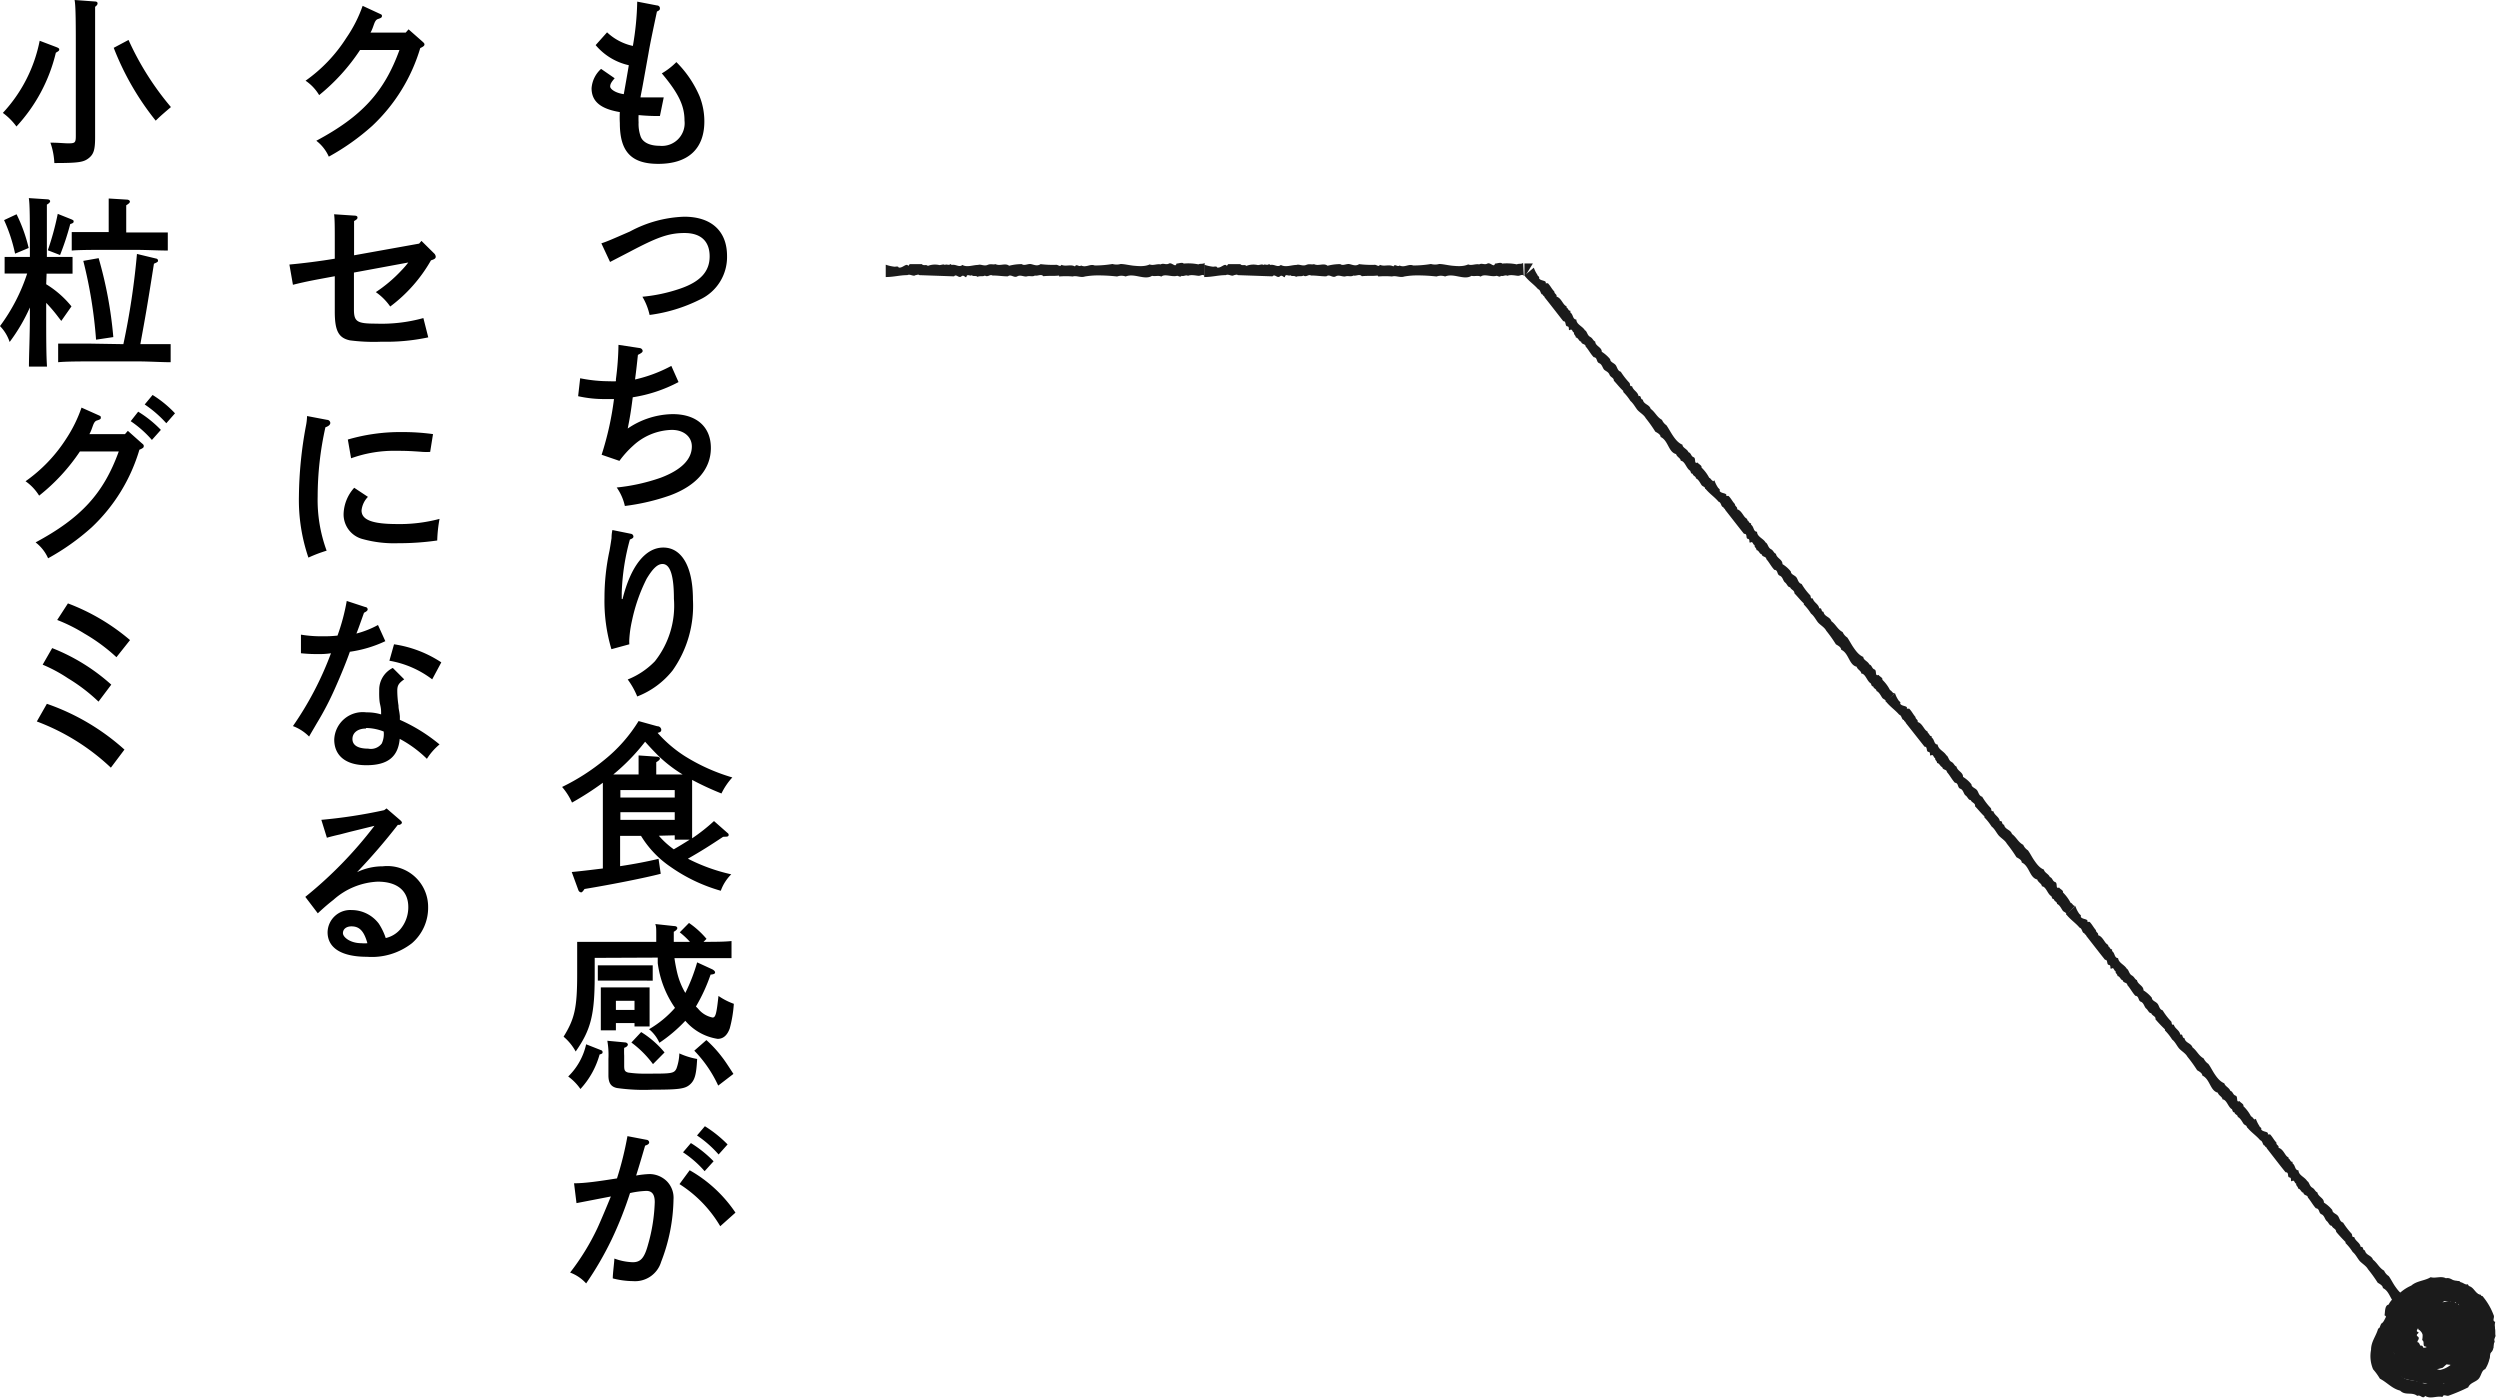 <svg xmlns="http://www.w3.org/2000/svg" viewBox="0 0 184 103"><defs><style>.a{fill:#1b1b1b}</style></defs><path class="a" d="M177 98.32c-.09.16.07.06.12.08s.06.24.22.17c0 .13.13 0 .1.14.12-.11.07 0 .09.07.18 0 .13.37.37.15 0 .16.15 0 .16.19.36-.33.26.46.6.19 0 .14.12.07.2 0s.25.22.39.19.23-.09.31-.08c.08-.15.18.1.27 0a.3.3 0 00.29 0v.08a3.07 3.07 0 01.31-.17c.15.2.09-.08.19 0 0-.15.08-.08.1-.16s.24.07.19-.1.27.09.11-.16c.06-.09.21-.11.25-.2s-.14-.17 0-.15c-.09-.08.08-.09-.07-.18.18 0 0-.08.2-.07-.14 0 .16-.07-.1-.13s.23 0 0-.1.29-.1 0-.15a1.6 1.6 0 00-.05-.72c.09-.07-.08 0 0-.09-.16.06.06-.18-.11-.13-.1-.11-.3 0-.39-.07l.46-1.12a1.68 1.68 0 00.21.34c0 .05.16 0 .08.15s.54-.14.36.13h.18c.07 0 .11.27.2.42-.16.14.12.13-.07.26.23 0 .19.24.19.37s.16.13 0 .19c.15 0-.07.15.12.19h-.09c.1.15-.28.24 0 .36-.28.13 0 .36-.15.52.08.12-.2.14-.15.29s-.11.15-.06.29c-.27 0-.09.37-.42.27a.48.48 0 01-.2.4c-.19-.1-.13.18-.24.22s-.28-.09-.3.13a1.3 1.3 0 00-.51.11s-.17-.19-.16 0c-.18-.15-.27.14-.44-.08 0 .31-.13-.09-.18.11-.16-.24-.29.19-.45 0-.2.11-.36-.1-.58 0a.21.21 0 00-.25-.07c-.12-.06-.23-.22-.34-.3s-.25-.22-.49-.08c0-.18-.23 0-.27-.19-.16.08-.09-.15-.25-.07s.08-.47-.16-.17c0-.07-.24 0-.16-.15-.16 0-.21-.2-.29-.33-.09.06-.09-.12-.23 0z"/><path class="a" d="M179.58 97.46c-.16-.1-.09.11-.09.16s-.22.28 0 .34c-.07.13.12.07.08.22.14-.1.09 0 .15.1s.18 0 .3.07.27 0 .24-.2c.18 0 .16-.2.32-.25-.14-.24-.06-.29 0-.52s-.09-.51-.31-.4c0-.14-.2-.08-.24 0a.83.83 0 00-.69.49c-.21.19-.09.55-.08.71s.06.15.06.26 0 .23.09.29a.81.81 0 00.51.48v.1a1.73 1.73 0 00.87.07c.18.22.27-.1.44-.1 0-.17.21-.18.28-.33s.39-.2.33-.46.37-.3.12-.55a2.09 2.09 0 000-.93c.12-.21-.27-.18-.2-.39-.16 0-.16-.3-.36-.25.05-.2-.18-.16-.15-.36-.13.1-.17-.26-.33 0s-.06-.28-.28-.13-.25-.36-.43-.12a2.63 2.63 0 00-2.09.57c-.11-.06-.09.15-.21.14 0 .21-.36.18-.36.43a4.79 4.79 0 00-.52 1.38l-1.14-.38a5.32 5.32 0 00.45-.61c.08-.1.07-.3.23-.26.22-.2-.06-.78.29-.74 0-.07-.05-.13 0-.22a4 4 0 01.79-.7c.22.08.28-.26.52-.15.14-.32.58-.42.91-.47.16 0 .35-.21.48-.06.07-.15.37.06.5-.12l.11.1c.4-.07.59.36.93.18.29.38.88.35 1.18.78.23.09.23.5.47.73s.15.46.31.67c-.14.41.21.9-.16 1.21a1.68 1.68 0 01-.27 1.11c-.27.09-.27.51-.55.7s-.6.14-.85.4a3.42 3.42 0 01-1.48-.13c-.19 0-.22-.36-.43-.21-.24-.36-.73-.46-.75-1-.34 0-.07-.35-.3-.48a1.64 1.64 0 000-.67.72.72 0 01.11-.63c.11-.59.54-.9 1-1.37a6.91 6.91 0 01.9-.21 1.58 1.58 0 011.17.87c.39.41.31 1 .36 1.54-.24.28-.29.75-.69.93-.18.32-.52.23-.81.42-.1.17-.35.07-.5-.06s-.25-.26-.38-.1c-.2-.1-.69-.25-.64-.5a1.31 1.31 0 01-.14-1.6c-.07-.16.29-.45.28-.65z"/><path class="a" d="M181.3 97.46c.19-.09 0-.26 0-.38s.05-.57-.18-.72c0-.21-.19-.21-.17-.41-.17 0-.13-.15-.19-.23a1.93 1.93 0 01-.44-.35.39.39 0 00-.5-.08c-.15-.18-.41 0-.63-.15-.25.25-.52.22-.86.27a.8.8 0 00-.77.51c-.21 0-.28.3-.3.5a2.33 2.33 0 00-.47 1.24c-.1.33.15.71.23.93s.13.52.37.63a.83.83 0 00.68.31v.09a2 2 0 001-.39c.29.11.27-.26.46-.35 0-.21.16-.31.18-.49s.27-.38.08-.58.12-.48-.24-.52a1.61 1.61 0 00-.73-.66c-.13-.22-.32.11-.47-.06-.12.11-.34 0-.37.22-.17-.12-.18.1-.36 0 .07.13-.3.13-.09.31s-.28.05-.13.28-.34.3-.09.47c-.05.75.49 1.57 1.21 1.32.08.09.11-.11.23-.08 0-.19.39-.12.4-.39a1.44 1.44 0 00.11-1.32l1.11-.45a3.52 3.52 0 01-.06 1c0 .16 0 .41-.17.41-.18.29.08.93-.31.94v.26a2.2 2.2 0 01-1.26.68c-.22-.15-.59.09-.75-.18-.46.12-.95-.34-1.15-.71-.1-.19-.36-.37-.25-.56-.18 0 0-.44-.25-.56l.07-.15c-.13-.47.29-.74.12-1.13a3.51 3.51 0 00.49-.7 1.31 1.31 0 01.71-.58c.23-.22.69 0 1.06-.1s.55.15.86.17a3.37 3.37 0 00.58.48.72.72 0 01.36.62 1.62 1.62 0 01.45 1.31c-.21.25-.07.69-.28 1s-.54.4-.68.76a4 4 0 01-1.53.6c-.22.05-.4-.23-.56 0-.45-.24-1-.25-1.21-.77-.32.08-.19-.37-.44-.45 0-.53-.52-.81-.38-1.35a6.09 6.09 0 01.17-1.75 3.09 3.09 0 00.4-.73 3.09 3.09 0 011.11-.82c.41-.36 1-.35 1.43-.62.34.11.75-.11 1.12.08.35-.08.51.22.84.22.17-.08.29.12.36.29s.12.33.29.23c.14.16.56.4.47.61a2.19 2.19 0 01.4 1.46c.12.09 0 .5.16.62z"/><path class="a" d="M177.47 97.28c-.21 0-.09.27-.11.43s-.31.59-.2.85c-.15.16 0 .3-.1.46.17.08 0 .19 0 .29a2.45 2.45 0 01.18.46c.06.17.2.32.39.27 0 .22.37.19.52.4a1.27 1.27 0 011 .22 1.12 1.12 0 001 .11.55.55 0 00.59-.14 1.61 1.61 0 001.1-.55c.29-.17.32-.64.43-.89s.28-.54.25-.85a1.65 1.65 0 000-1l.08-.07a2.8 2.8 0 00-.56-.94c.06-.3-.29-.22-.42-.39-.2 0-.33-.12-.52-.12s-.45-.26-.69-.08-.5-.17-.65.18a2.9 2.9 0 00-1 .48c-.25 0-.11.36-.36.42 0 .19-.26.31-.15.51-.21 0-.11.26-.3.32.12.1-.21.3 0 .38s-.24.17 0 .34-.22.41.08.45a.93.93 0 00.72.59 2.26 2.26 0 001.25-.11c.09.09.15-.12.28-.08 0-.22.43-.1.49-.37a2 2 0 00.5-1.39l1.2.1c-.08.19-.3.68-.4.86s-.1.37-.26.34c-.24.25-.12.92-.49.84v.25a3.57 3.57 0 01-1.12.53c-.2-.13-.42.18-.63 0a1.3 1.3 0 01-1.23 0c-.19-.08-.54-.07-.58-.3-.18.06-.32-.37-.55-.41a1.11 1.11 0 010-.17c-.34-.43 0-.84-.32-1.13.23-.48 0-1.09.35-1.57 0-.28.43-.45.56-.77s.4-.35.54-.6c.47-.07.79-.64 1.28-.45a1.94 1.94 0 011.24-.31c.24.2.63 0 1 .17s.46.48.85.55a4.74 4.74 0 01.82 1.4c.1.18-.14.42.12.5-.12.46.16.89-.14 1.3.28.2-.17.35 0 .59-.37.36-.13.9-.58 1.23-.27.58-.83.82-1.32 1.24a3.2 3.2 0 00-.81.22 4.21 4.21 0 01-1.3-.18c-.51 0-.93-.26-1.44-.21-.24-.25-.7-.21-1-.53-.35-.08-.38-.42-.69-.6-.19 0-.2-.26-.18-.46s.07-.36-.13-.37c0-.24-.23-.67 0-.79a3 3 0 01.35-1.35c-.08-.11.16-.43 0-.58z"/><path class="a" d="M179.51 98.28c0-.22-.26-.14-.4-.19s-.5-.37-.77-.28c-.15-.15-.31 0-.46-.13-.1.16-.23 0-.33 0a1.67 1.67 0 01-.57.08c-.2 0-.41.09-.44.29-.23 0-.33.26-.56.32 0 .34-.21.49-.38.73a.58.58 0 000 .8c-.07.19.13.36.29.45a2.29 2.29 0 00.95 1c.25.25.72.22 1 .3s.59.23.91.17a1.88 1.88 0 001-.06l.07.08a4.66 4.66 0 001.08-.52c.29.12.32-.25.55-.33 0-.22.26-.29.34-.49s.44-.31.42-.62.42-.35.23-.67a4.29 4.29 0 00.24-1.15c.17-.21-.21-.34-.08-.57-.14-.13-.05-.41-.27-.49.12-.17-.11-.27 0-.45-.16 0-.06-.36-.31-.24s0-.29-.22-.27-.12-.47-.41-.34a2.78 2.78 0 00-2.46-.3c-.09-.08-.15.11-.27.08 0 .21-.43.1-.48.37a3.7 3.7 0 00-.68 1.5l-1.13-.4a7.4 7.4 0 00.51-.7c.08-.11.1-.34.26-.3.24-.23.1-.89.47-.83v-.24a3.07 3.07 0 011.13-.56c.22.13.44-.17.64 0a1.37 1.37 0 011.16-.07c.18 0 .45 0 .53.15.12-.1.36.21.56.12l.08.13c.44.13.46.62.87.64.15.51.71.81.81 1.36.18.19 0 .6.17.91s0 .51.12.77c-.24.4 0 1-.4 1.26a2.34 2.34 0 01-.37 1.18c-.29.1-.28.53-.52.75s-.59.26-.73.59a13.28 13.28 0 01-1.41.6c-.17.09-.41-.15-.48.11-.45-.11-.85.18-1.28-.08-.17.28-.35-.13-.58 0-.39-.32-.88 0-1.26-.39-.6-.15-.94-.59-1.49-.88a4.52 4.52 0 00-.5-.69 2.48 2.48 0 01-.15-1.44c0-.6.37-1 .52-1.55.33-.16.49-.6.89-.71.19-.29.51-.18.75-.41s.75.28.8-.09c.23 0 .63-.14.73.06a2.64 2.64 0 011.35.49c.13 0 .4.24.57.12z"/><path class="a" d="M177.41 96.32c.06-.18-.1 0-.14 0s-.39 0-.43.2c-.18 0-.08.2-.24.23.13.12 0 .16-.08.26a1.68 1.68 0 010 .54c0 .21 0 .42.23.48-.07.23.21.39.22.65.34.11.46.38.65.65s.47.51.76.37c.13.14.36 0 .48-.08.32 0 .77-.24.85-.56s0-.55-.11-.71-.16-.47-.43-.6a1.52 1.52 0 00-.81-.47v-.1a3.41 3.41 0 00-1.15 0c-.21-.22-.35.1-.56.1-.06.19-.24.19-.31.35s-.39.26-.3.53-.31.41 0 .63a1.84 1.84 0 00.29 1c0 .26.36.12.4.37.19 0 .3.27.52.18 0 .22.27.13.32.34.12-.11.29.24.41 0s.14.27.38.09.37.33.55.08a1.9 1.9 0 002-1.08c.13 0 0-.18.11-.25-.14-.12.16-.4 0-.45a.16.16 0 00-.07-.07.33.33 0 01-.14-.07l-.41-.2c-.27-.13-.54-.25-.81-.4l.58-1.06a4.7 4.7 0 00.59.59c.1.09.32.11.26.27.13.15.27.09.53.17a1 1 0 01.34.16.37.37 0 010 .31c.06.1.14.08.22.24a2.34 2.34 0 01-.28 1.38c-.25.07-.21.46-.49.47-.07.4-.57.68-.94.8-.19 0-.39.28-.55.16-.06.16-.43 0-.55.18l-.14-.08c-.43.11-.7-.29-1-.07-.39-.33-1-.19-1.44-.52-.26 0-.42-.44-.74-.59s-.34-.41-.59-.58c-.05-.49-.53-1-.24-1.41a1.78 1.78 0 01.11-1.33c.28-.15.3-.63.64-.86s.69-.15 1-.4a6.53 6.53 0 011.58.06c.2 0 .3.33.49.15.34.33.86.31 1.06.81.32-.11.2.34.48.4a2.24 2.24 0 00.29.69.87.87 0 01.06.77 1.43 1.43 0 01-.37.93 7.84 7.84 0 01-.71.7c-.29.08-.62.15-.88.25a2.38 2.38 0 01-1.38-.48c-.54-.18-.78-.71-1.24-1-.06-.35-.45-.57-.49-1-.25-.23-.09-.52-.29-.79-.16-.09-.07-.3 0-.46s.2-.3 0-.38c.05-.21 0-.74.3-.79a1.55 1.55 0 011.51-.85c.06-.06.24 0 .41 0a1.13 1.13 0 00.46.1z"/><path class="a" d="M176.89 98.23h.09v-.07l-.78.91h-.07l-.17-.09h-.11v-.61zm2.44-.85h-.1l.47.09-.84-.85.12-.15.06-.06h.84v.25zM88.64 20.3c-.11-.14-.27 0-.41 0s-.56-.11-.79 0c-.18-.09-.3.06-.48 0-.09.13-.22 0-.33 0-.36.11-.9-.17-1.16.06-.19-.11-.45 0-.68-.06-.54.35-1.3-.22-1.94.05a.92.92 0 00-.63 0 12.73 12.73 0 00-1.37-.08 5.81 5.81 0 00-1 .08c-.31.11-.61-.09-.9 0a5.38 5.38 0 00-1 0v-.07c-.43.05-.7 0-1.16.05-.17-.19-.39 0-.62-.05-.18.11-.38 0-.58.06s-.48-.14-.72 0-.46-.19-.69 0c-.39 0-.76-.07-1.13-.06-.19-.12-.34.15-.56 0-.15.1-.4 0-.54.1-.12-.13-.31 0-.43-.13-.08.11-.33-.11-.38.09s-.19-.17-.38 0-.38-.21-.54 0l-2.56-.09c-.06-.08-.19 0-.28 0-.15.13-.4-.11-.6 0-.55 0-1 .14-1.59.14v-.91a2.8 2.8 0 00.65.15c.11 0 .27-.06.3.06.28.07.56-.35.7-.13.06 0 .06-.09.13-.12h.88c.12.15.32 0 .44.13a1.44 1.44 0 01.85-.06c.14 0 .32-.1.41 0 .06-.11.3.06.4-.08l.1.07c.31-.07.55.21.78 0 .35.2.77 0 1.16 0 .17-.08.44.11.69 0s.39 0 .59-.06c.33.17.72-.11 1 .12a3.61 3.61 0 01.94-.12c.18.15.45-.05.68 0s.45.17.7 0a7.14 7.14 0 001.16.05c.13 0 .28.18.37 0 .34.15.66-.06 1 .12.11-.23.29.07.45-.07.37.18.66-.14 1 0a8.17 8.17 0 001.31-.11 1.11 1.11 0 00.6 0c.27 0 .66.1 1 .13s.78.07 1.14-.1c.24.11.53-.06.8 0 .22-.12.39.06.61-.06s.49.33.56 0c.15 0 .44-.12.53 0a3.67 3.67 0 011.09.06c.08-.08.37 0 .45-.12z"/><path class="a" d="M112.15 20.3c-.11-.14-.27 0-.41 0s-.56-.11-.79 0c-.18-.09-.3.06-.48 0-.09.13-.22 0-.33 0-.36.11-.9-.17-1.16.06-.19-.11-.45 0-.68-.06-.54.35-1.3-.22-1.94.05a.92.92 0 00-.63 0 12.73 12.73 0 00-1.37-.08 5.62 5.62 0 00-1 .08c-.32.11-.62-.09-.91 0a5.3 5.3 0 00-1 0l-.06-.07c-.43.05-.7 0-1.16.05-.17-.19-.39 0-.62-.05-.18.11-.38 0-.58.06s-.48-.14-.72 0-.45-.19-.69 0c-.39 0-.76-.07-1.13-.06-.18-.12-.34.15-.56 0-.15.1-.4 0-.54.1-.12-.13-.31 0-.43-.13-.08.11-.33-.11-.38.09s-.19-.17-.38 0-.38-.21-.54 0l-2.56-.09c-.06-.08-.19 0-.28 0-.15.13-.4-.11-.6 0-.55 0-1 .14-1.59.14v-.91a2.92 2.92 0 00.65.15c.11 0 .27-.06.3.06.28.07.56-.35.7-.13.06 0 .06-.09.13-.12h.88c.12.15.32 0 .44.13a1.44 1.44 0 01.85-.06c.14 0 .32-.1.41 0 .06-.11.3.06.41-.08l.09.07c.31-.07.55.21.78 0 .36.2.77 0 1.16 0 .17-.08.44.11.7 0s.38 0 .58-.06c.33.17.72-.11 1 .12a3.61 3.61 0 01.94-.12c.19.15.45-.05.68 0s.46.17.7 0a7.14 7.14 0 001.16.05c.14 0 .28.18.37 0 .34.15.66-.06 1 .12.11-.23.29.07.45-.07.37.18.66-.14 1 0a8 8 0 001.31-.11 1.11 1.11 0 00.6 0c.28 0 .66.1 1 .13s.78.07 1.14-.1c.24.11.53-.06.81 0 .21-.12.38.06.6-.06s.49.33.56 0c.15 0 .44-.12.53 0a3.67 3.67 0 011.09.06c.08-.08.37 0 .45-.12zM125.51 36c0-.16-.15-.18-.24-.26s-.23-.45-.45-.53c0-.17-.21-.16-.24-.34-.14 0-.13-.14-.19-.23-.28-.16-.37-.7-.69-.73 0-.19-.28-.27-.34-.49-.57-.14-.57-1-1.14-1.26 0-.18-.23-.3-.39-.39a10.08 10.08 0 00-.71-1c-.13-.25-.48-.43-.63-.63s-.29-.46-.49-.63a3.83 3.83 0 00-.53-.66v-.08c-.28-.26-.41-.45-.69-.75 0-.23-.24-.24-.32-.44s-.23-.24-.37-.35-.16-.41-.39-.5-.11-.42-.4-.44c-.24-.25-.38-.55-.6-.79 0-.21-.3-.13-.33-.36-.16 0-.2-.29-.39-.3 0-.16-.17-.2-.13-.37-.13 0-.11-.29-.29-.19s0-.24-.2-.26-.06-.39-.3-.38c-.44-.56-.9-1.16-1.38-1.76 0-.09-.13-.1-.13-.2-.18 0-.14-.34-.35-.4-.31-.36-.68-.58-1-1l.69-.58a2.11 2.11 0 00.26.52c0 .09.19.15.12.25.1.23.58.14.49.38h.17c.21.23.27.4.47.61 0 .18.21.19.16.37.25.07.38.34.53.54s.25.14.21.28c.11 0 .12.24.28.22V23c.23.16.15.5.44.52 0 .36.46.49.63.79.16.06.16.36.38.48s.2.27.38.35c0 .33.49.41.48.75a2.69 2.69 0 01.62.55c0 .22.29.27.41.44s.13.41.37.48a5.4 5.4 0 00.62.8c.1.08 0 .31.21.26.08.32.42.4.48.74.23-.08.1.24.31.25.06.36.48.35.58.68.33.24.46.61.83.81a.94.94 0 00.33.4c.14.2.3.5.46.74s.39.56.72.69c0 .23.35.31.44.55.21.07.18.3.38.37s0 .53.29.39c.07.12.34.22.29.37a2.91 2.91 0 01.57.76c.1 0 .19.27.34.23z"/><path class="a" d="M138.8 51.66c0-.17-.15-.18-.24-.27s-.23-.45-.45-.53c0-.17-.21-.16-.24-.34-.14 0-.13-.14-.18-.22-.29-.17-.38-.71-.7-.73 0-.2-.28-.28-.34-.5-.57-.13-.57-1-1.14-1.25 0-.19-.23-.3-.39-.4a9.93 9.93 0 00-.71-1c-.13-.26-.48-.44-.63-.64s-.28-.46-.49-.62a3.91 3.91 0 00-.53-.67v-.08c-.28-.26-.41-.45-.69-.74 0-.24-.24-.25-.32-.45-.18 0-.22-.24-.37-.35s-.16-.41-.39-.5-.11-.42-.4-.43c-.24-.26-.38-.56-.59-.79 0-.21-.31-.14-.34-.36-.16 0-.2-.29-.38-.3 0-.17-.18-.21-.14-.38-.13 0-.11-.28-.29-.19s0-.23-.2-.26 0-.39-.29-.37c-.45-.56-.91-1.16-1.39-1.77 0-.09-.13-.09-.13-.2-.18 0-.14-.34-.35-.39-.31-.37-.68-.59-1-1l.69-.58a2.17 2.17 0 00.26.53c.05.08.19.14.12.24.1.23.59.14.49.38h.17c.22.22.27.39.47.6 0 .18.21.2.16.38.25.07.38.33.53.53s.25.14.21.28c.12 0 .12.24.29.22v.11c.23.16.15.5.44.52 0 .37.47.49.63.79.16.06.17.37.38.48s.2.28.38.35c.05.33.49.41.48.76a2.32 2.32 0 01.62.55c0 .22.29.26.41.43s.13.41.38.48a4.41 4.41 0 00.61.81c.1.07 0 .3.21.25.08.32.42.4.48.74.23-.07.1.24.31.25.06.37.48.35.58.69.33.24.46.61.83.8a.89.89 0 00.34.4c.14.2.3.51.46.74s.39.56.72.69c0 .24.35.32.44.55.21.07.18.3.38.37s0 .54.3.4c.06.12.34.21.28.36a2.81 2.81 0 01.57.77c.1 0 .19.26.34.22z"/><path class="a" d="M152.09 67.32c0-.16-.15-.18-.24-.26s-.23-.45-.45-.53c0-.18-.21-.17-.23-.35-.15 0-.14-.14-.19-.22-.29-.16-.38-.71-.7-.73 0-.2-.28-.28-.34-.5-.57-.13-.57-1-1.14-1.25 0-.19-.23-.3-.39-.39a10.08 10.08 0 00-.71-1c-.13-.25-.47-.43-.63-.64s-.28-.46-.49-.62a3.91 3.91 0 00-.53-.67v-.08c-.28-.26-.41-.45-.69-.74.05-.24-.24-.25-.31-.45-.18 0-.23-.24-.38-.34s-.16-.42-.39-.5-.11-.42-.4-.44c-.23-.25-.38-.56-.59-.79 0-.21-.31-.13-.34-.36-.16-.05-.2-.29-.38-.3 0-.17-.18-.21-.14-.37-.13 0-.11-.29-.29-.2s0-.23-.2-.25-.05-.4-.29-.38l-1.39-1.76c0-.09-.13-.1-.13-.21-.18 0-.14-.33-.35-.39-.31-.36-.68-.59-1-1l.69-.59a2 2 0 00.26.53c.05.09.2.14.12.24.11.23.59.14.49.38h.18c.21.22.27.39.46.61 0 .17.21.19.16.37.25.07.38.33.53.53s.25.14.21.28c.12 0 .12.25.29.23v.1c.23.16.15.5.44.52.05.37.47.49.64.79.15.06.16.37.37.48s.2.28.38.35c.06.33.49.41.48.76a2.32 2.32 0 01.62.55c0 .22.29.27.41.43s.13.41.38.48a4.41 4.41 0 00.61.81c.1.07 0 .3.21.25.09.32.42.4.48.74.23-.07.1.24.31.26.06.36.48.35.58.68.33.24.46.61.83.8a.89.89 0 00.34.4c.15.19.3.5.46.73s.39.57.72.69c.05.24.35.32.44.55.21.07.18.3.39.37s0 .54.29.4c.06.12.34.21.28.36a3.14 3.14 0 01.57.77c.11 0 .19.26.34.22z"/><path class="a" d="M165.39 83c0-.16-.16-.18-.24-.26s-.24-.45-.45-.53c0-.18-.22-.16-.24-.34-.15 0-.14-.15-.19-.23-.29-.16-.37-.7-.7-.73 0-.19-.28-.27-.34-.49-.57-.14-.57-1-1.14-1.26 0-.18-.23-.3-.38-.39a10.16 10.16 0 00-.72-1c-.13-.25-.47-.43-.63-.63s-.28-.47-.49-.63a3.91 3.91 0 00-.53-.67v-.08a10 10 0 01-.7-.74c.05-.23-.24-.24-.31-.45-.18 0-.23-.23-.37-.34s-.17-.42-.39-.5-.12-.42-.41-.44c-.23-.25-.38-.56-.59-.79 0-.21-.31-.13-.34-.36-.15 0-.2-.29-.38-.3 0-.16-.18-.2-.14-.37-.13 0-.11-.29-.29-.19s0-.24-.2-.26-.05-.39-.29-.38c-.45-.56-.91-1.16-1.38-1.76 0-.09-.14-.1-.14-.2-.18 0-.14-.34-.35-.4-.3-.36-.68-.59-1-1l.69-.59a2 2 0 00.26.53c.05.09.2.14.13.25.1.22.58.13.49.38h.17c.21.23.27.39.46.61 0 .18.21.19.16.37.25.07.39.34.53.53s.25.15.21.29c.12 0 .12.24.29.22V70c.23.16.15.5.44.52.05.36.47.48.64.78.15.07.16.37.37.49s.2.27.38.35c.06.32.49.41.48.75a2.5 2.5 0 01.62.55c0 .22.29.27.42.44s.12.4.37.48a4.72 4.72 0 00.61.8c.1.08 0 .31.21.25.09.32.42.4.48.74.23-.07.1.25.31.26.06.36.48.35.59.68.32.24.45.61.82.81a1 1 0 00.34.4c.15.19.3.5.46.74s.39.56.72.69c.06.23.35.31.44.55.21.07.18.29.39.36s0 .54.29.4c.06.12.34.22.28.37a2.91 2.91 0 01.57.76c.11 0 .19.27.34.23z"/><path class="a" d="M178.68 98.64c0-.16-.15-.17-.24-.26s-.24-.45-.45-.53c0-.17-.22-.16-.24-.34-.15 0-.14-.14-.19-.22-.29-.17-.37-.71-.7-.74 0-.19-.28-.27-.34-.49-.57-.13-.57-1-1.14-1.26 0-.18-.23-.3-.38-.39a10.16 10.16 0 00-.72-1c-.13-.25-.47-.43-.63-.63s-.28-.46-.49-.63a3.74 3.74 0 00-.53-.66v-.08a10.06 10.06 0 01-.69-.75c0-.23-.25-.24-.32-.44-.18 0-.23-.24-.37-.35s-.17-.41-.39-.5-.12-.42-.41-.44c-.23-.25-.38-.55-.59-.79 0-.2-.31-.13-.33-.36-.16 0-.21-.29-.39-.3 0-.16-.17-.2-.14-.37-.13 0-.11-.29-.29-.19s0-.24-.2-.26 0-.39-.29-.38c-.45-.55-.91-1.16-1.38-1.76 0-.09-.14-.09-.14-.2-.18 0-.14-.34-.35-.4-.3-.36-.68-.58-1-1l.68-.58a2.37 2.37 0 00.26.53c0 .08.2.14.13.24.1.23.58.14.49.38h.17c.21.23.27.4.47.61-.05.18.21.19.15.38.25.06.39.33.53.53s.25.14.21.28c.12 0 .12.24.29.22v.11c.23.16.15.5.44.52 0 .36.47.49.64.79.15.06.16.36.37.48s.2.28.38.35c.06.33.49.41.48.75a2.5 2.5 0 01.62.55c0 .22.3.27.42.44s.13.41.37.48a5.31 5.31 0 00.61.8c.1.08 0 .31.21.26.09.32.42.4.48.74.23-.07.11.24.31.25.07.37.48.35.59.68.32.24.46.61.82.81a.89.89 0 00.34.4c.15.2.3.51.46.74s.39.56.72.69c.06.24.35.32.45.55.2.07.17.3.38.37s0 .53.29.39c.06.13.34.22.28.37a3.05 3.05 0 01.58.77c.1 0 .19.26.33.22zm-66.41-78.35h-.07v-.9h.62z"/><path d="M48.35.4c.14 0 .22.11.22.2s0 .15-.22.25c-.32 1.51-.49 2.31-.62 3.07-.36 2-.39 2.18-.46 2.55s-.11.55-.13.7h1.71l-.28 1.37A15.15 15.15 0 0147 8.47a5.17 5.17 0 000 .54 2.78 2.78 0 00.16 1.06c.17.42.68.66 1.38.66a1.67 1.67 0 001.84-1.85c0-1.1-.43-2-1.67-3.48a5.07 5.07 0 001.07-.83 7.93 7.93 0 011.71 2.52 5 5 0 01.35 1.85c0 2-1.18 3.12-3.39 3.12-2 0-2.83-.91-2.83-3a7.14 7.14 0 010-.81c-1.43-.24-2.08-.79-2.08-1.76a2.12 2.12 0 01.7-1.42l1 .69c-.25.29-.33.43-.33.61s.37.47 1 .56c.09-.49.3-1.69.37-2.13a4.45 4.45 0 01-2.44-1.48l.84-.94a4 4 0 001.9 1A21.14 21.14 0 0046.9.12zm-4.09 17.51c.42-.14.61-.22 2.1-.87a9 9 0 014-1.09c2 0 3.15 1.06 3.15 2.89a3.45 3.45 0 01-2 3.21 11.6 11.6 0 01-3.7 1.13 4.49 4.49 0 00-.53-1.34 11.9 11.9 0 002.79-.6c1.48-.51 2.16-1.26 2.16-2.37s-.64-1.72-1.85-1.72-2.08.35-4.07 1.4l-1.41.73zm2.84 7.71a.24.24 0 01.2.2c0 .1-.08.16-.35.3-.15 1.41-.17 1.46-.21 1.81a10.55 10.55 0 002.67-1l.53 1.19a10.69 10.69 0 01-3.37 1.12c-.14 1.11-.22 1.54-.37 2.3a6 6 0 013.31-1.06c1.75 0 2.81.93 2.81 2.49s-1.08 2.78-3 3.49a15.92 15.92 0 01-3.33.78 3.76 3.76 0 00-.6-1.36 14 14 0 003.24-.72c1.51-.57 2.29-1.35 2.29-2.3 0-.72-.6-1.22-1.47-1.22a4.35 4.35 0 00-2.86 1.17 7.21 7.21 0 00-1 1.11l-1.31-.45a22.63 22.63 0 00.91-4.1h-.64a8.68 8.68 0 01-2-.21l.15-1.32a10.9 10.9 0 002.21.22 2.88 2.88 0 00.42 0 .89.89 0 000-.14 21.57 21.57 0 00.19-2.54zm-.65 13.67a.21.21 0 01.17.2c0 .09-.06.14-.26.22a16.55 16.55 0 00-.6 3.91v.47h.06c.6-2.42 1.68-3.79 3-3.79S51 41.64 51 44.12a8.26 8.26 0 01-1.5 5.23 6.16 6.16 0 01-2.6 1.91 5.7 5.7 0 00-.7-1.25 5.73 5.73 0 002-1.34 6.59 6.59 0 001.4-4.6c0-1.7-.27-2.56-.84-2.56-.37 0-.72.34-1.17 1.09a12.54 12.54 0 00-1.08 3.1 8.33 8.33 0 00-.19 1.3 2.71 2.71 0 000 .42l-1.32.36a12.43 12.43 0 01-.51-3.78 16.48 16.48 0 01.37-3.47c.09-.51.12-.73.15-.93 0-.35.06-.55.06-.59zm6.77 22.3c-.9.6-1.62 1.06-2.59 1.61a13.3 13.3 0 003.19 1.15 3.26 3.26 0 00-.77 1.21 12.21 12.21 0 01-3.71-1.77 7.41 7.41 0 01-2.16-2.27h-1.54v2.23c1.06-.16 2-.34 2.83-.54l.16 1.1c-1.07.28-3.49.77-5.61 1.12-.11.17-.19.25-.25.25a.25.25 0 01-.2-.16l-.49-1.34c.85-.08 1.61-.18 2.29-.26v-6.31a22.21 22.21 0 01-2.27 1.46 4.71 4.71 0 00-.73-1.15 15.66 15.66 0 003.12-2A11.15 11.15 0 0047 53.07l1.37.38c.2 0 .3.15.3.27s-.07.17-.27.22a9.52 9.52 0 002 1.71 14 14 0 003.5 1.57 4.82 4.82 0 00-.8 1.18 21.45 21.45 0 01-2.16-1v4.3a13.27 13.27 0 001.61-1.27l1 .88a.17.17 0 01.08.13c0 .1-.06.14-.21.14zM49.51 57h.73a10.41 10.41 0 01-1.76-1.35c-.34-.34-.67-.69-1-1.06A15 15 0 0145.14 57H47v-1.4l1.32.09c.15 0 .25.06.25.14s-.08.15-.27.27v.9zm.15 1.7v-.55h-4v.55zm-4 1.64h4v-.56h-4zm2.83 1.17a6.29 6.29 0 001.1 1c.4-.23.79-.47 1.17-.71h-1.1v-.32zm-4.72 8.99v1.29c0 2.9-.28 4-1.4 5.6a3.85 3.85 0 00-.89-1.09c.81-1.31 1-2.1 1-4.6v-2.38h5.82v-.56c0-.41 0-.56-.07-.75l1.4.15c.14 0 .22.07.22.15s-.08.17-.26.27v.74h1.19a5.86 5.86 0 00-.75-.7l.68-.69A6.42 6.42 0 0152 69.1l-.22.22c.72 0 1.54 0 2.06-.06v1.26h-4.2a11.21 11.21 0 00.22 1.15 5.36 5.36 0 00.58 1.41 13.12 13.12 0 00.87-2.25l1.11.51c.13.07.21.15.21.23s-.06.14-.33.16a12.75 12.75 0 01-1.08 2.35l.16.16a1.81 1.81 0 001.07.65c.22 0 .29-.3.43-1.59a4.82 4.82 0 001.13.58 9.24 9.24 0 01-.3 1.81c-.18.5-.47.77-.89.77a3.9 3.9 0 01-2.38-1.33 11 11 0 01-1.91 1.62 2.69 2.69 0 00-.76-1 7.68 7.68 0 001.91-1.57 7.44 7.44 0 01-1.27-3.29v-.41zm3.49 1.67H44v-1.12h4.04v1.13zm-1.93 3.66h-1.11v-3.16h3.59v2.88H46.7v-.25h-1.37zm1.37-2.17h-1.37v.67h1.37zm.49 2.3a7 7 0 011.72 1.5l-.85.86a7.49 7.49 0 00-1.59-1.59zm4.8.59a8.79 8.79 0 011.15 1.25c.17.21.45.63.84 1.24l-1.12.86a9.21 9.21 0 00-1.76-2.57zm-6 .17c.12 0 .22.08.22.16s-.08.18-.27.24a5.34 5.34 0 000 .58v.74c0 .34.05.43.29.5a8.42 8.42 0 001.38.08c1.81 0 2 0 2.18-.38a3.6 3.6 0 00.21-1.11 5.4 5.4 0 001.31.41c-.06 1.15-.17 1.56-.53 1.88s-.82.38-2.74.38a14.1 14.1 0 01-2.62-.12c-.46-.09-.64-.38-.64-.94v-1.21a6.06 6.06 0 00-.08-1.33zm-1.76.57a.15.15 0 01.12.14c0 .08 0 .12-.22.18a6.17 6.17 0 01-1.41 2.54 3.85 3.85 0 00-.9-.92 4.74 4.74 0 001.32-2.37zm7.65 5.6a9 9 0 011.67 1.34l-.66.74a8.24 8.24 0 00-1.59-1.4zm-4.29 1a.21.21 0 01.19.18c0 .11-.08.18-.3.25-.29 1-.45 1.53-.66 2.2a6.83 6.83 0 011-.11 1.84 1.84 0 011.25.52 1.73 1.73 0 01.5 1.35 13.21 13.21 0 01-.91 4.59 2 2 0 01-2.08 1.42 6.05 6.05 0 01-1.48-.2c0-.36.1-1.09.12-1.46a4.27 4.27 0 001.35.27c.58 0 .86-.31 1.13-1.31a12.72 12.72 0 00.49-3.11c0-.57-.2-.83-.62-.83a6.61 6.61 0 00-1.2.16 27.81 27.81 0 01-1.35 3.41 24.4 24.4 0 01-1.88 3.24 3 3 0 00-1.18-.8 17.44 17.44 0 002-3.25c.26-.56.76-1.76 1-2.35l-2.53.49-.18-1.46c.85 0 1.95-.17 3.16-.36a24.45 24.45 0 00.77-3.11zm3.26.24a8.75 8.75 0 011.67 1.34l-.66.73a7.63 7.63 0 00-1.59-1.39zm-.09 2a10 10 0 013.37 3.12l-1.12 1a9.19 9.19 0 00-3-3.1zM27.92 1c.18.08.19.09.19.17s0 .14-.29.23-.29.55-.55 1h2.59l.21-.24 1 .88c.12.11.17.15.17.23s-.05.15-.31.27a12.88 12.88 0 01-3.53 5.72 17.14 17.14 0 01-3.2 2.27 3 3 0 00-.92-1.17c3.35-1.79 5-3.59 6.12-6.68h-2.9A14.61 14.61 0 0123.49 7a3.35 3.35 0 00-1-1.06 11.24 11.24 0 003-3.15 9.89 9.89 0 001.2-2.36zm2.93 16.93l.17-.2.92.91a.38.38 0 01.13.25c0 .13-.09.19-.35.27a11.05 11.05 0 01-3 3.4 4.21 4.21 0 00-1.06-1.06 10.42 10.42 0 001.88-1.59 6.2 6.2 0 00.51-.59l-4 .74v2.7c0 .92.22 1.06 1.63 1.06a11.47 11.47 0 003.48-.41l.36 1.42a14.82 14.82 0 01-3.43.32 13.66 13.66 0 01-2.34-.1c-.83-.18-1.11-.7-1.11-2.11v-2.61c-1.39.26-2 .36-3.08.63l-.26-1.49c1-.09 2.27-.25 3.34-.43v-1.27c0-1 0-1.63-.05-2l1.5.1c.14 0 .22.05.22.13s0 .13-.25.27v2.52zM24.07 30.9c.14 0 .24.12.24.23s-.1.23-.36.32a23.49 23.49 0 00-.57 5.08 10.83 10.83 0 00.66 4 10.19 10.19 0 00-1.34.51 13.13 13.13 0 01-.7-4.51 29.54 29.54 0 01.51-5.15 4.24 4.24 0 00.09-.76zm1.53 1.45a13.74 13.74 0 014-.55 16.32 16.32 0 012.27.15l-.21 1.31a5.28 5.28 0 01-.54 0c-.81-.06-1.19-.08-1.92-.08a9.31 9.31 0 00-3.36.55zm1.48 4.22a1.67 1.67 0 00-.47 1c0 .69.78 1 2.62 1a11.4 11.4 0 003.12-.38 10.17 10.17 0 00-.17 1.59 19.75 19.75 0 01-2.86.2 8.65 8.65 0 01-2.61-.3 1.87 1.87 0 01-1.42-1.89 3 3 0 01.78-1.89zm-.19 8.11c.1 0 .17.09.17.17s-.07.15-.27.25c-.31.87-.47 1.33-.56 1.53a7 7 0 001.59-.63l.54 1.19a9.08 9.08 0 01-2.61.78c-.23.66-.64 1.68-1.11 2.73a21.88 21.88 0 01-1.31 2.51c-.26.45-.46.78-.58 1a3.31 3.31 0 00-1.19-.77 24.07 24.07 0 002.8-5.36 5.72 5.72 0 01-.92.06c-.37 0-.66 0-1.29-.06v-1.37a9 9 0 001.59.12c.37 0 .6 0 1.1-.05a15 15 0 00.68-2.55zM29 47.42a8.58 8.58 0 013.48 1.33L31.81 50a7.22 7.22 0 00-3.15-1.37zm.75 2.58c-.4.28-.51.44-.51.84a7.38 7.38 0 00.09 1.09c0 .28.06.36.1.78v.27a12.38 12.38 0 012.92 1.81 4.44 4.44 0 00-.93 1.06 8.62 8.62 0 00-2-1.47c-.12 1.32-.88 1.94-2.45 1.94s-2.37-.74-2.37-1.89a2.1 2.1 0 012.37-2 3.48 3.48 0 011.08.15c0-.32 0-.41-.08-.76s-.06-.88-.06-1a1.79 1.79 0 011-1.66zm-2.81 3.62c-.61 0-1 .31-1 .77s.4.71 1.16.71a1 1 0 001-.38 1.68 1.68 0 00.14-.88 3.64 3.64 0 00-1.3-.26zm-3.29 6.72a37.13 37.13 0 004.62-.71l.18-.13 1 .86c.11.1.13.14.13.19s-.06.12-.18.16h-.12a45 45 0 01-3 3.48 4.39 4.39 0 011.89-.43 3 3 0 013.34 3 3.44 3.44 0 01-1.19 2.66 4.8 4.8 0 01-3.31 1c-1.86 0-2.9-.64-2.9-1.81a1.67 1.67 0 011.77-1.63 2.51 2.51 0 012 1 4.53 4.53 0 01.51 1.06 2 2 0 001.06-.63 2.51 2.51 0 00.6-1.65c0-1.19-.8-1.87-2.25-1.87a5.24 5.24 0 00-3.25 1.33c-.34.27-.59.47-1.16 1l-.92-1.21a30.23 30.23 0 005.09-5.23l-1.83.45-.73.19c-.23.05-.77.18-.94.24zm2.22 7.84c-.38 0-.63.2-.63.5s.54.74 1.36.74a2.15 2.15 0 00.44 0c-.25-.9-.59-1.24-1.17-1.24zM7 .11c.1 0 .18.05.18.13S7.15.39 7 .5v9.6c0 .91-.1 1.25-.47 1.54S5.82 12 4 12a5.23 5.23 0 00-.29-1.5c.63 0 1 .05 1.32.05.5 0 .55-.05.55-.56V4c0-2.2 0-3.53-.09-4zm2.46 2.83a21.07 21.07 0 003.12 4.94c-.87.74-.89.78-1.12 1a20.24 20.24 0 01-3.09-5.36zm-5.33.52c.2.08.23.11.23.19s-.06.12-.25.23a12.1 12.1 0 01-2.9 5.43 4.56 4.56 0 00-1-1A10.86 10.86 0 002.92 3zM8 15.86v-1.25l1.32.08c.14 0 .24.07.24.15s-.08.15-.27.27v2h3.06v1.33c-.62 0-1.66-.05-2.35-.05H7.63c-.64 0-1.79 0-2.35.05v-1.36H8zm-4.6 5.06a7.24 7.24 0 011.86 1.63l-.75 1.07-.21-.27a11.28 11.28 0 00-.9-1.06v.77c0 1.76 0 3.06.06 3.92H2.13c0-.87.07-2.19.07-3.92v-.43a13.12 13.12 0 01-1.49 2.54A3.05 3.05 0 000 24a13.5 13.5 0 002-3.87H.34v-1.22H2.2v-.38c0-2.2 0-3.53-.08-3.95l1.37.09c.12 0 .2.07.2.14s-.07.15-.24.25v3.85h1.89v1.23H3.43zm.12-2.5a20.62 20.62 0 00.73-2.68l1 .4c.13.06.17.08.17.15s0 .13-.25.2a19.66 19.66 0 01-.75 2.28zm-2.3-2.65a11.67 11.67 0 01.89 2.48l-1 .42A11.72 11.72 0 00.3 16.2zm7.86 9.56a55.09 55.09 0 001-6.64l1.41.34a.16.16 0 01.14.13c0 .1 0 .12-.3.25-.54 3.43-.61 3.77-1 5.92h2.23v1.33c-.62 0-1.66-.06-2.36-.06H6.65c-.65 0-1.81 0-2.37.06v-1.37h2.37zM7.26 19a30.13 30.13 0 011.08 5.81L7.07 25a33.77 33.77 0 00-.94-5.8zm3.97 10.07a8.1 8.1 0 011.65 1.35l-.64.73a8.46 8.46 0 00-1.59-1.38zm-4 1.48c.18.08.19.09.19.18s0 .13-.29.22-.29.55-.55 1H9.2l.21-.24 1 .89c.16.13.17.15.17.23s0 .14-.32.27a12.83 12.83 0 01-3.52 5.72 17.14 17.14 0 01-3.2 2.27 3 3 0 00-.92-1.17c3.35-1.8 5-3.6 6.12-6.69H5.88a14.19 14.19 0 01-3 3.25 3.58 3.58 0 00-1-1.06 11.21 11.21 0 003-3.14A10.13 10.13 0 006 30zm2.94-.25a8.38 8.38 0 011.67 1.34l-.66.74A7.91 7.91 0 009.62 31zM5 44.41a15.43 15.43 0 014.57 2.7l-1 1.26a13.13 13.13 0 00-2.36-1.74 12 12 0 00-2-1zM3.84 47.7a14.38 14.38 0 014.35 2.69l-.94 1.25A12.87 12.87 0 005 49.92a11 11 0 00-1.86-1zm-.39 4.1a16.66 16.66 0 015.71 3.37l-1 1.33a16.21 16.21 0 00-5.45-3.4z"/></svg>